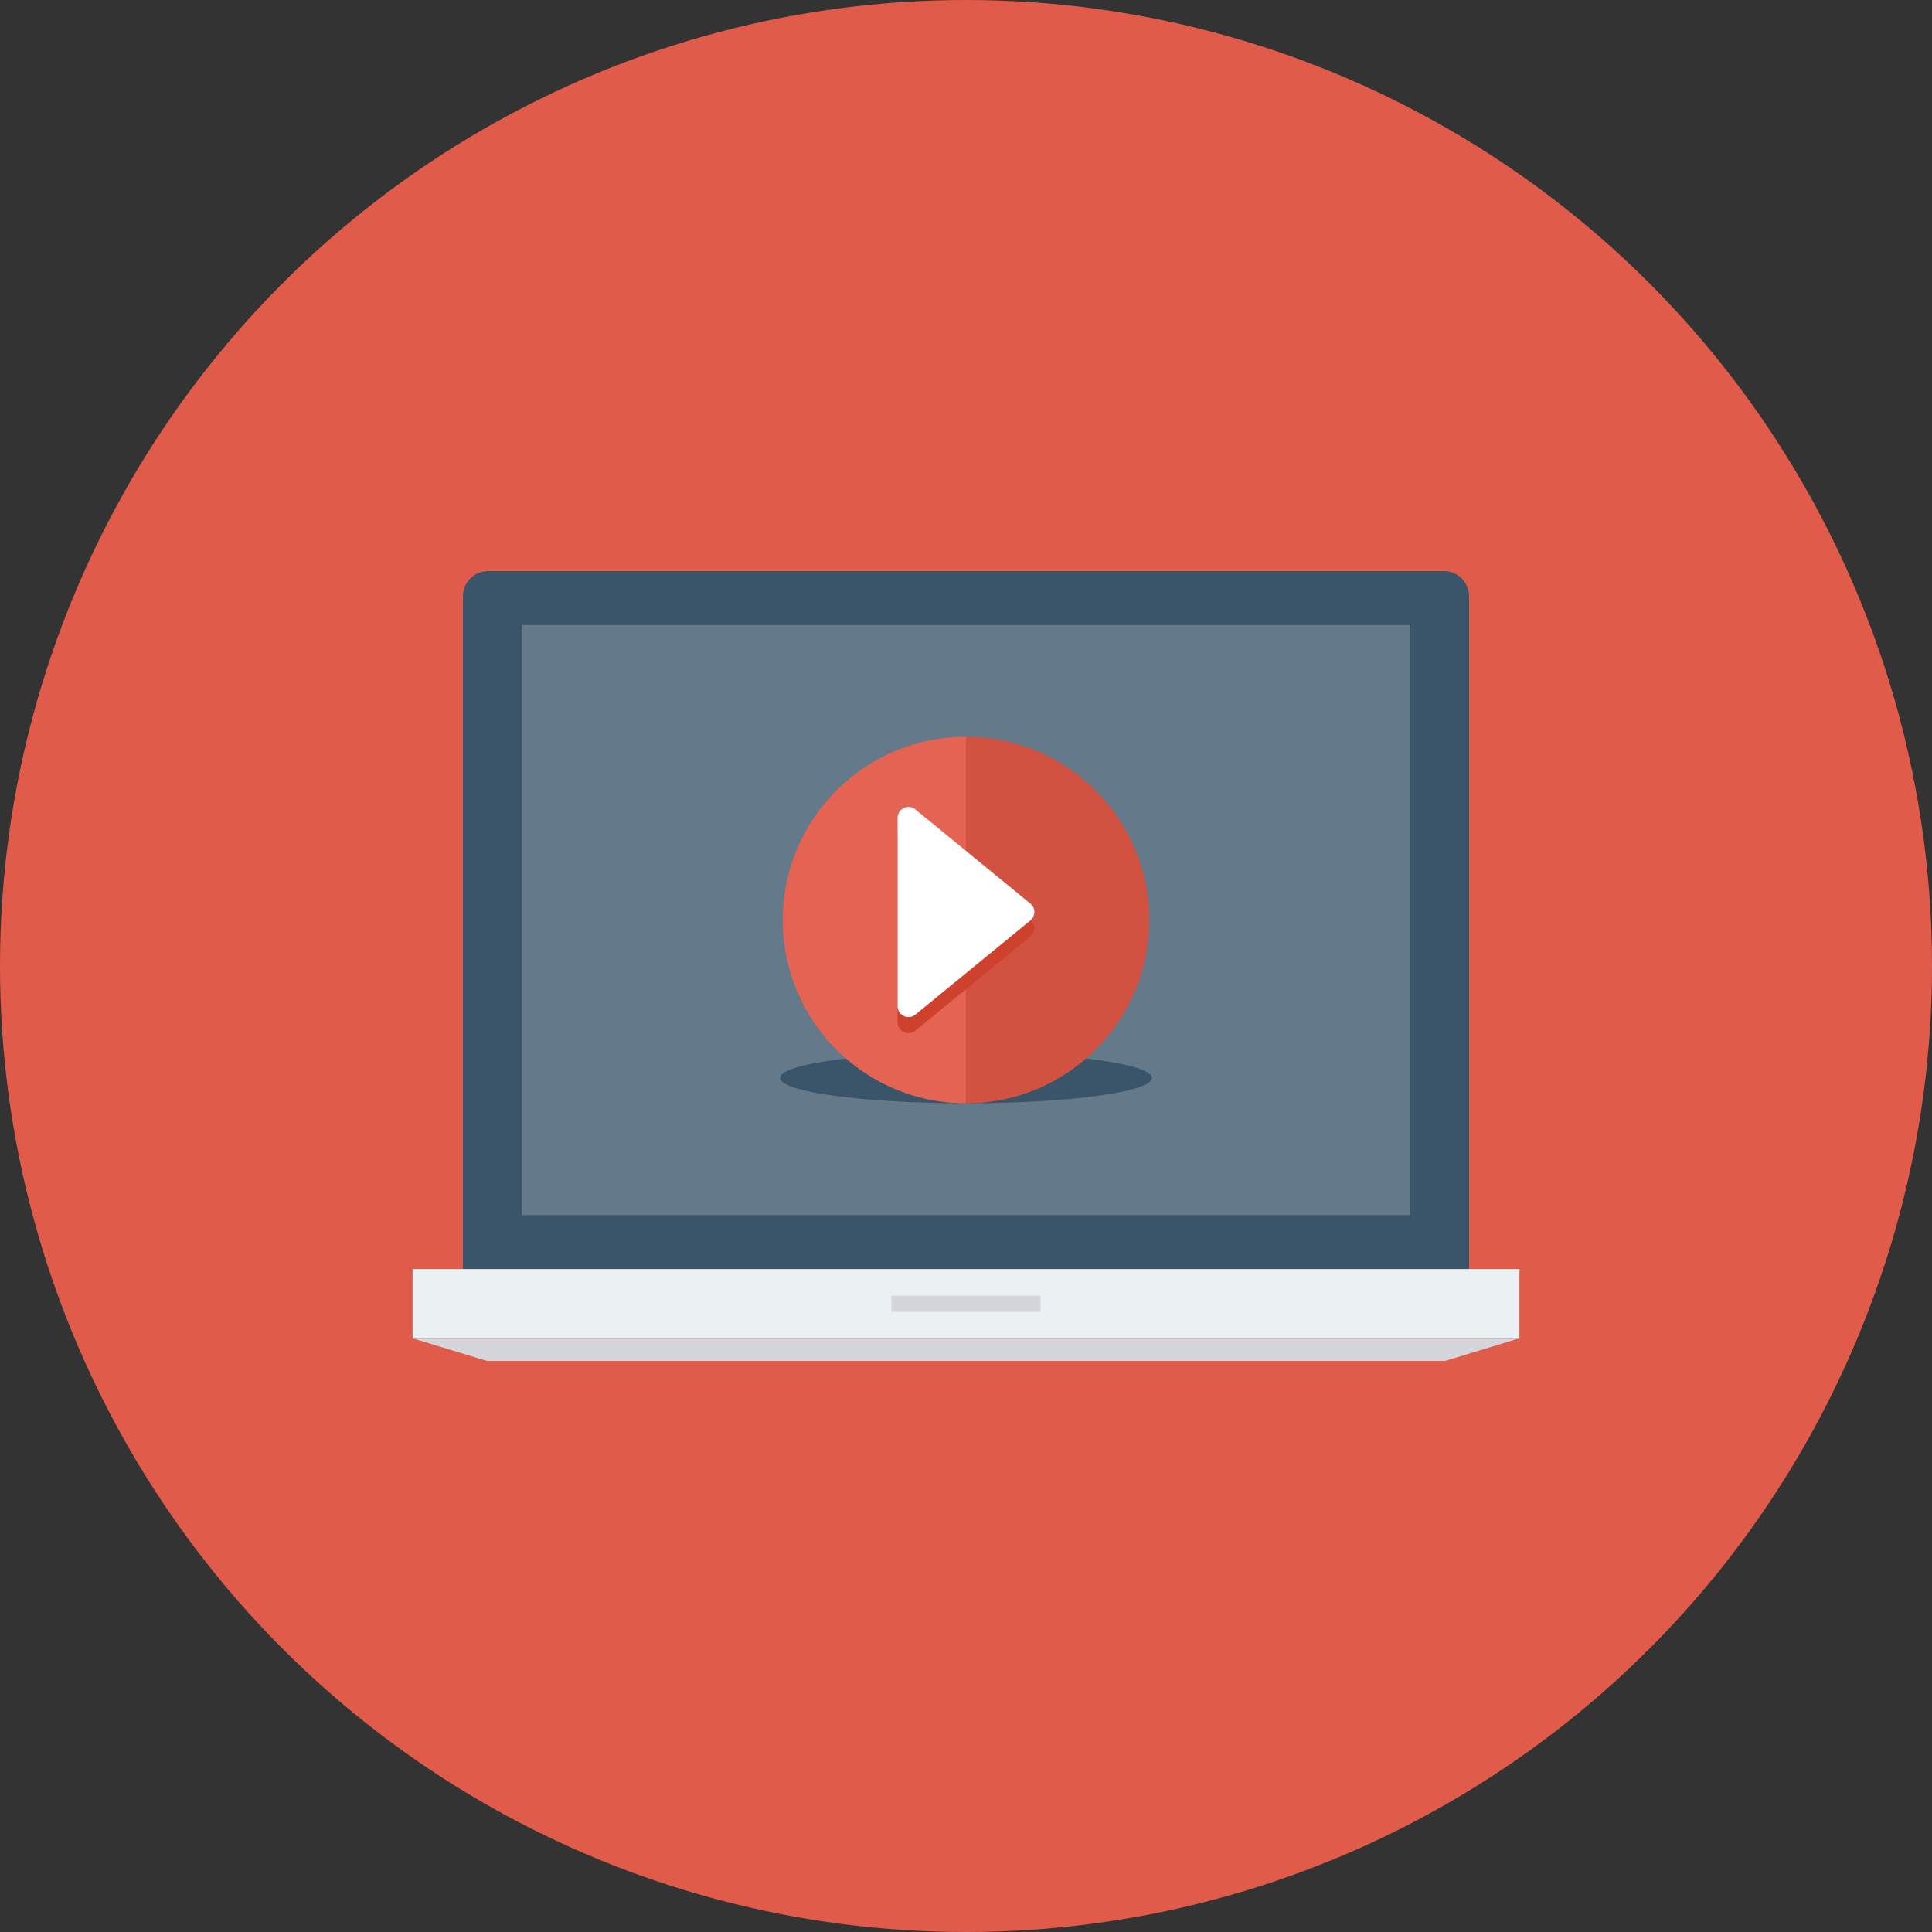 <?xml version="1.0" encoding="UTF-8"?> <!-- Generator: Adobe Illustrator 19.0.0, SVG Export Plug-In . SVG Version: 6.00 Build 0) --> <svg xmlns="http://www.w3.org/2000/svg" xmlns:xlink="http://www.w3.org/1999/xlink" id="Capa_1" x="0px" y="0px" viewBox="0 0 491.52 491.52" style="enable-background:new 0 0 491.52 491.52;" xml:space="preserve"><rect x="0" y="0" width="491.52" height="491.52" fill="#333333" stroke="none"/> <circle style="fill:#E05B49;" cx="245.76" cy="245.76" r="245.76"></circle> <path style="fill:#3A556A;" d="M367.345,145.299H124.173c-3.534,0-6.399,2.866-6.399,6.4v171.153h255.972V151.699 C373.746,148.165,370.88,145.299,367.345,145.299z"></path> <rect x="132.751" y="159.017" style="fill:#64798A;" width="226.048" height="150.139"></rect> <rect x="104.96" y="322.867" style="fill:#EBF0F3;" width="281.6" height="17.725"></rect> <g> <polygon style="fill:#D5D6DB;" points="386.165,340.599 105.355,340.599 123.846,346.221 367.674,346.221 "></polygon> <rect x="226.765" y="329.626" style="fill:#D5D6DB;" width="37.939" height="4.147"></rect> </g> <ellipse style="fill:#3A556A;" cx="245.76" cy="274.227" rx="47.314" ry="6.451"></ellipse> <path style="fill:#E56353;" d="M199.136,234.076c0,25.748,20.873,46.622,46.621,46.622v-93.244 C220.009,187.453,199.136,208.327,199.136,234.076z"></path> <path style="fill:#D15241;" d="M245.757,187.453v93.244c25.749,0,46.624-20.873,46.624-46.622 C292.382,208.327,271.506,187.453,245.757,187.453z"></path> <path style="fill:#CE412D;" d="M262.141,233.974l-29.257-23.952c-1.806-1.48-4.523-0.195-4.523,2.142v47.906 c0,2.337,2.717,3.622,4.523,2.142l29.257-23.952C263.495,237.151,263.495,235.082,262.141,233.974z"></path> <path style="fill:#FFFFFF;" d="M262.141,229.891l-29.257-23.952c-1.806-1.48-4.523-0.195-4.523,2.142v47.906 c0,2.337,2.717,3.622,4.523,2.142l29.257-23.952C263.495,233.068,263.495,231,262.141,229.891z"></path> <g> </g> <g> </g> <g> </g> <g> </g> <g> </g> <g> </g> <g> </g> <g> </g> <g> </g> <g> </g> <g> </g> <g> </g> <g> </g> <g> </g> <g> </g> </svg> 
